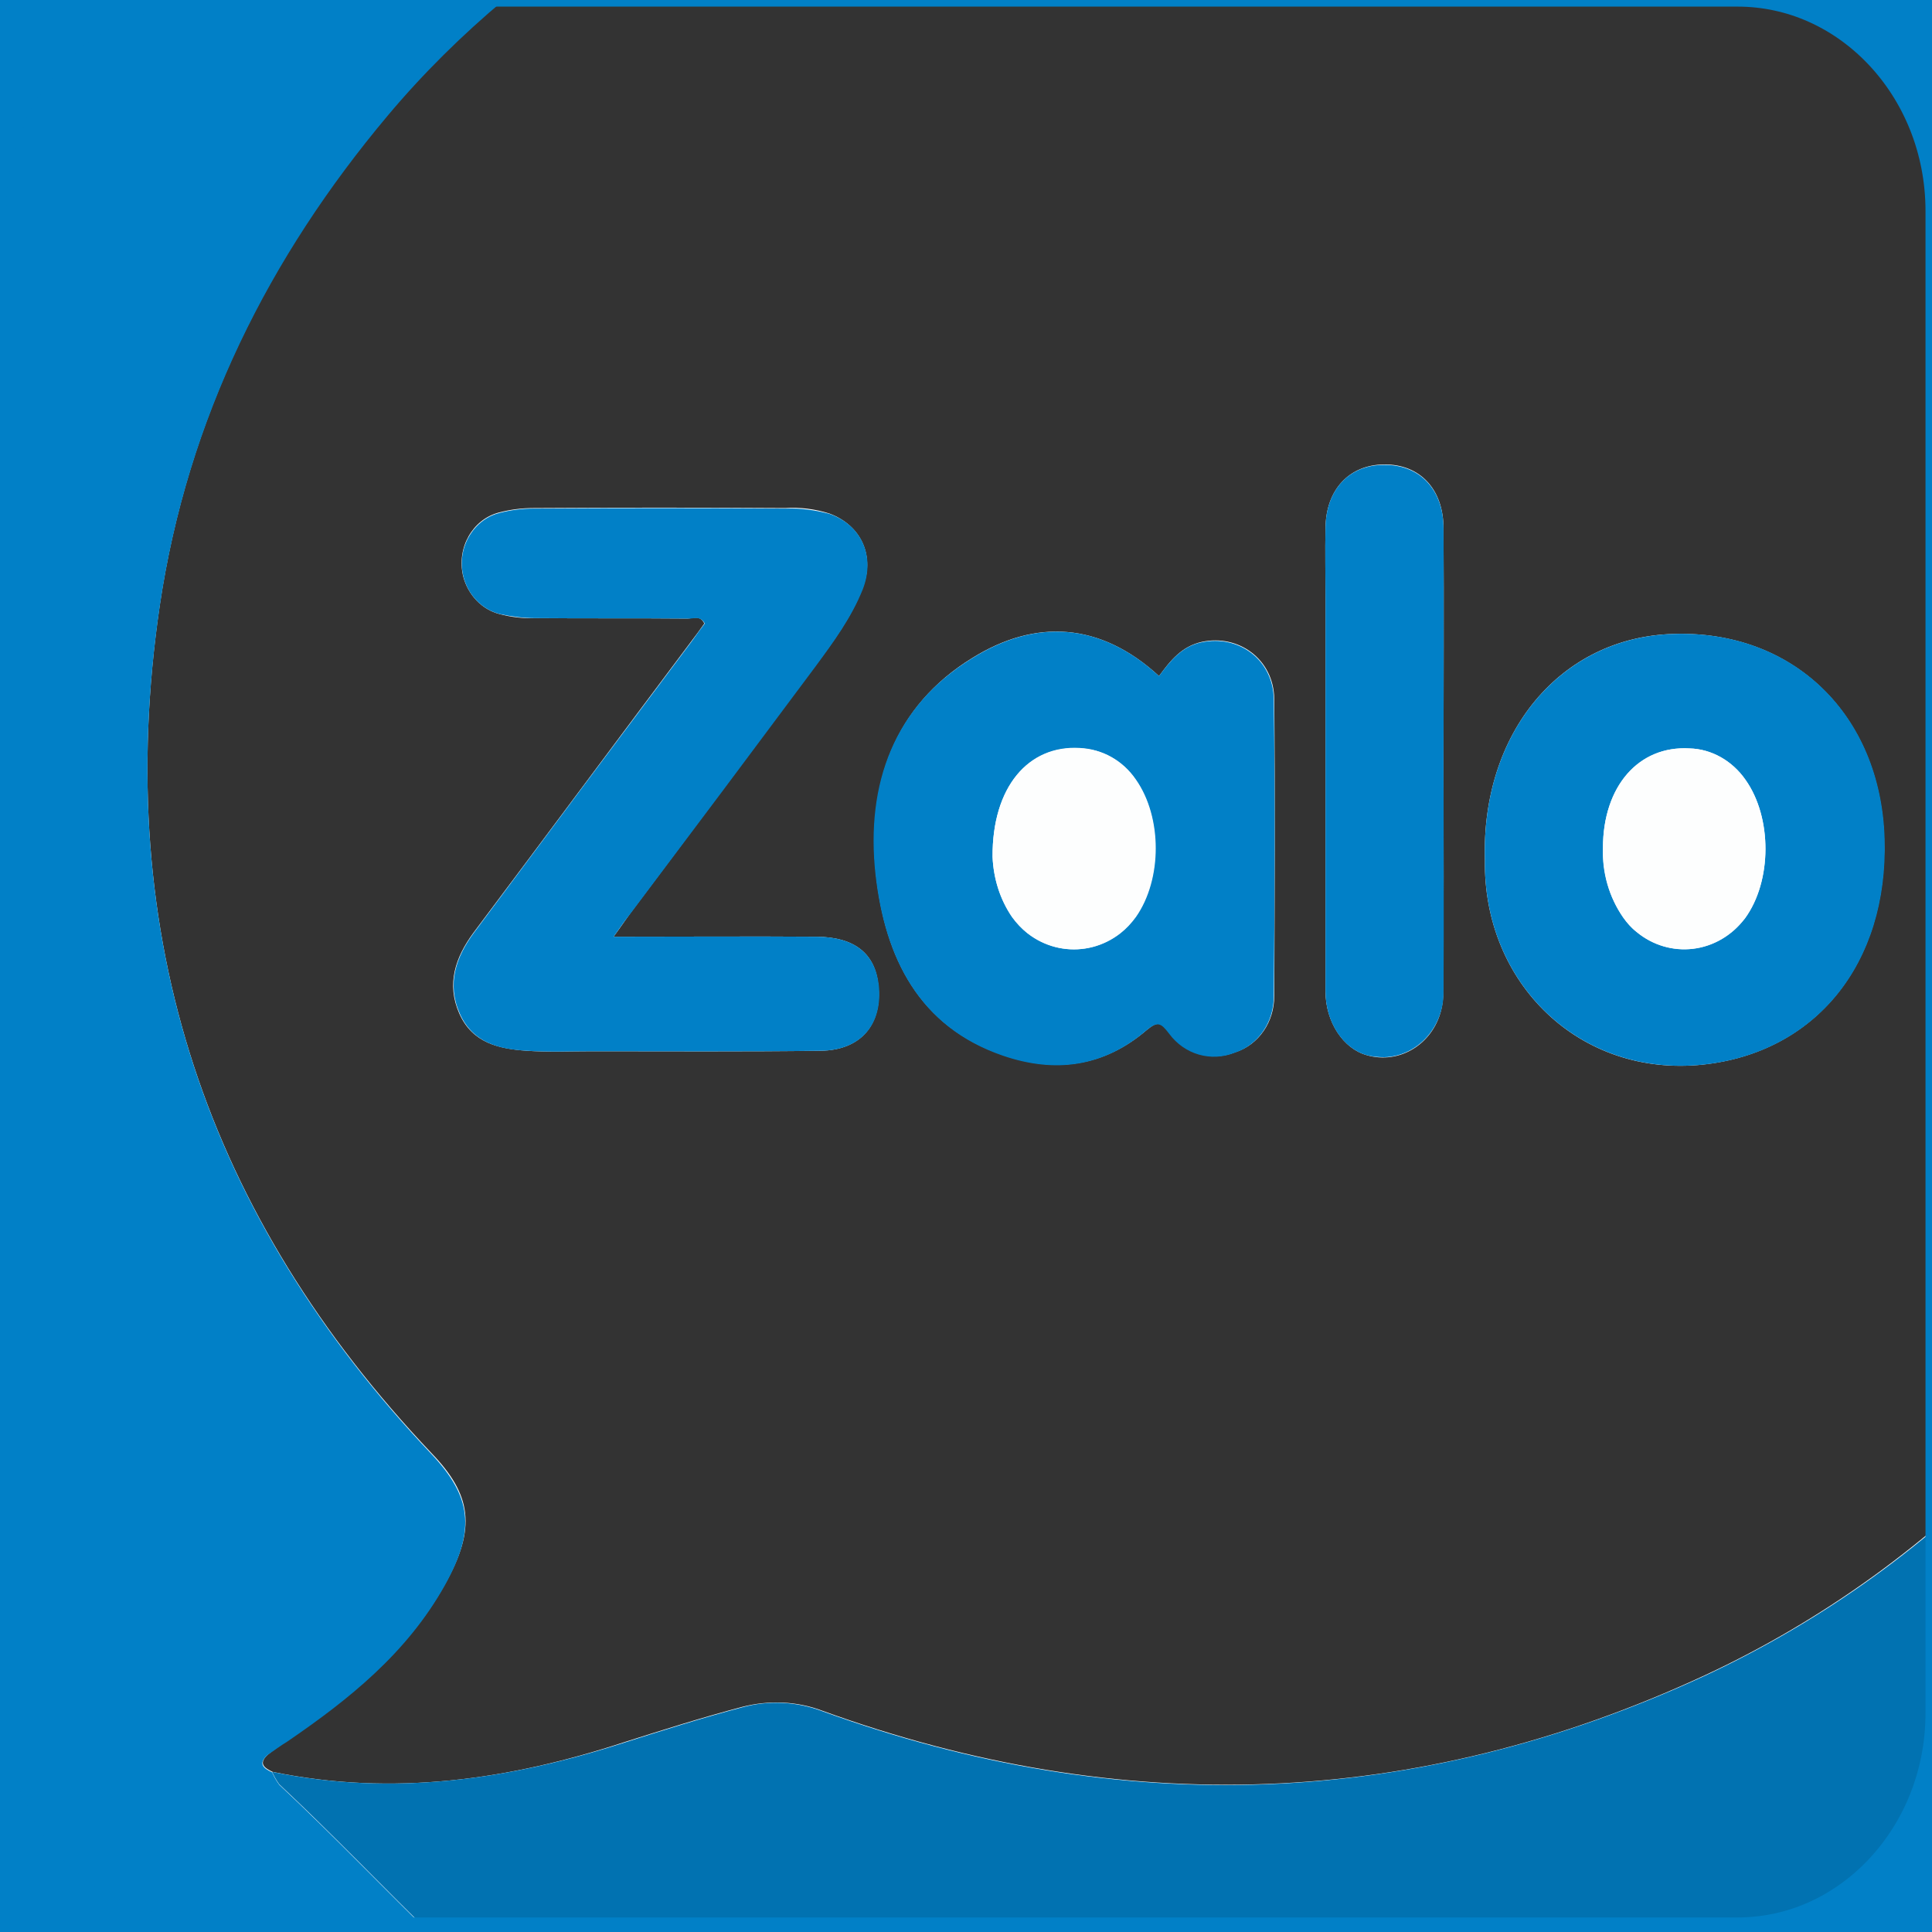 <svg width="100" height="100" viewBox="0 0 100 100" fill="none" xmlns="http://www.w3.org/2000/svg">
<rect x="0" y="0" width="100" height="100" fill="#333333" stroke="none"/>
<g clip-path="url(#clip0_2_93)">
<g clip-path="url(#clip1_2_93)">
<path d="M14.111 91.711C13.673 91.506 13.357 91.275 13.868 90.814C14.184 90.557 14.525 90.326 14.866 90.095C18.055 87.915 21.048 85.529 23.02 82.015C24.675 79.09 24.407 77.371 22.338 75.217C10.801 63.057 5.739 48.512 8.27 31.325C9.706 21.628 13.917 13.24 20.05 5.954C23.75 1.542 28.155 -2.024 32.974 -5C33.267 -5.179 33.68 -5.23 33.729 -5.692C33.632 -5.949 33.461 -5.872 33.315 -5.872C25.113 -5.872 16.911 -6.051 8.733 -5.82C0.895 -5.564 -5.871 0.824 -5.847 9.982C-5.798 36.737 -5.847 63.493 -5.847 90.275C-5.847 98.586 0.165 105.538 8.027 105.846C14.671 106.128 21.316 105.897 27.985 105.872C28.472 105.897 28.959 105.923 29.445 105.923H64.591C73.353 105.923 82.116 105.974 90.878 105.923C99.007 105.923 105.603 98.997 105.603 90.454V90.3V75.294C105.603 74.934 105.725 74.55 105.506 74.165C105.068 74.191 104.897 74.575 104.654 74.832C99.932 79.834 94.358 83.862 88.249 86.709C73.281 93.661 58.044 94.148 42.589 88.556C41.25 88.043 39.789 87.992 38.402 88.351C36.358 88.89 34.337 89.531 32.317 90.172C26.379 92.122 20.318 92.994 14.111 91.711ZM31.758 48.486C32.171 47.922 32.39 47.589 32.634 47.255C35.822 42.997 39.011 38.738 42.199 34.454C43.124 33.223 44.049 31.966 44.633 30.478C45.315 28.785 44.584 27.195 42.929 26.579C42.199 26.348 41.42 26.245 40.641 26.297C36.309 26.271 31.952 26.271 27.62 26.297C27.011 26.297 26.403 26.374 25.819 26.528C24.456 26.887 23.628 28.349 23.969 29.811C24.212 30.786 24.942 31.556 25.867 31.787C26.452 31.941 27.06 32.017 27.669 31.992C30.297 32.017 32.95 31.992 35.579 32.017C35.871 32.017 36.236 31.812 36.455 32.274C36.236 32.582 36.017 32.89 35.798 33.172C32.025 38.2 28.277 43.253 24.504 48.281C23.579 49.538 23.093 50.923 23.774 52.463C24.456 54.002 25.843 54.284 27.255 54.387C28.374 54.464 29.518 54.412 30.662 54.412C34.605 54.412 38.524 54.438 42.467 54.387C44.56 54.361 45.68 53.027 45.461 50.975C45.29 49.359 44.244 48.512 42.297 48.486C38.865 48.461 35.433 48.486 31.758 48.486ZM59.991 34.993C56.949 32.197 53.59 32.017 50.304 34.07C46.312 36.532 44.852 40.56 45.339 45.229C45.801 49.59 47.602 53.155 51.935 54.617C54.636 55.541 57.144 55.208 59.358 53.309C59.943 52.822 60.113 52.924 60.527 53.463C61.33 54.541 62.717 54.951 63.934 54.464C65.151 54.079 65.954 52.899 65.954 51.565C65.979 46.434 66.003 41.304 65.954 36.173C65.93 34.121 64.105 32.813 62.206 33.223C61.16 33.454 60.575 34.198 59.991 34.993ZM76.858 44.51C76.761 50.923 81.799 55.772 88.127 55.105C93.945 54.489 97.717 49.897 97.522 43.407C97.328 36.994 92.801 32.607 86.594 32.813C80.777 32.992 76.664 37.917 76.858 44.51ZM74.716 39.405C74.716 35.378 74.741 31.376 74.716 27.349C74.716 25.296 73.475 24.014 71.625 24.039C69.824 24.065 68.632 25.348 68.607 27.323C68.583 28.529 68.607 29.709 68.607 30.914V51.308C68.607 52.899 69.532 54.284 70.749 54.617C72.429 55.105 74.157 54.053 74.595 52.283C74.668 51.975 74.716 51.667 74.692 51.334C74.741 47.358 74.716 43.382 74.716 39.405Z" fill="#FDFEFE"/>
<path d="M27.961 105.897C21.316 105.897 14.647 106.128 8.003 105.872C0.141 105.538 -5.871 98.586 -5.871 90.3C-5.871 63.545 -5.822 36.789 -5.871 10.007C-5.871 0.849 0.92 -5.538 8.733 -5.769C16.911 -6 25.113 -5.82 33.316 -5.82C33.462 -5.82 33.656 -5.897 33.729 -5.641C33.681 -5.179 33.242 -5.128 32.975 -4.948C28.156 -1.973 23.75 1.593 20.051 6.005C13.941 13.291 9.706 21.654 8.27 31.376C5.739 48.538 10.826 63.109 22.338 75.268C24.383 77.448 24.651 79.141 23.02 82.066C21.049 85.58 18.055 87.966 14.866 90.147C14.525 90.352 14.185 90.608 13.844 90.839C13.333 91.301 13.649 91.532 14.087 91.737C14.185 91.968 14.306 92.173 14.453 92.378C17.252 94.995 19.904 97.791 22.655 100.459C23.945 101.716 25.235 103.024 26.476 104.333C26.987 104.82 27.839 104.974 27.961 105.897Z" fill="#0180C7"/>
<path d="M27.961 105.897C27.839 105 26.987 104.846 26.476 104.307C25.235 102.973 23.945 101.69 22.655 100.433C19.904 97.765 17.251 94.969 14.452 92.353C14.306 92.147 14.184 91.942 14.087 91.711C20.294 92.994 26.354 92.122 32.317 90.198C34.337 89.557 36.358 88.915 38.402 88.376C39.789 87.992 41.25 88.069 42.589 88.582C58.02 94.174 73.256 93.661 88.249 86.735C94.358 83.887 99.932 79.885 104.654 74.883C104.897 74.627 105.068 74.242 105.506 74.216C105.725 74.575 105.603 74.96 105.603 75.345V90.352C105.652 98.92 99.129 105.897 90.999 105.974H90.878C82.116 106.026 73.353 105.974 64.591 105.974H29.421C28.934 105.923 28.447 105.897 27.961 105.897Z" fill="#0172B1"/>
<path d="M31.758 48.486C35.433 48.486 38.889 48.461 42.321 48.486C44.244 48.512 45.29 49.359 45.485 50.975C45.704 53.001 44.584 54.361 42.491 54.387C38.548 54.438 34.63 54.412 30.687 54.412C29.543 54.412 28.423 54.464 27.279 54.387C25.867 54.31 24.48 54.002 23.799 52.463C23.117 50.923 23.604 49.538 24.529 48.281C28.277 43.253 32.05 38.2 35.822 33.172C36.041 32.864 36.26 32.556 36.479 32.274C36.236 31.838 35.895 32.043 35.603 32.017C32.974 31.992 30.322 32.017 27.693 31.992C27.084 31.992 26.476 31.915 25.892 31.787C24.504 31.453 23.652 29.991 23.969 28.554C24.188 27.579 24.918 26.784 25.843 26.553C26.427 26.399 27.036 26.323 27.644 26.323C31.977 26.297 36.333 26.297 40.666 26.323C41.445 26.297 42.199 26.399 42.954 26.605C44.609 27.195 45.315 28.811 44.657 30.504C44.073 31.966 43.148 33.223 42.224 34.48C39.035 38.764 35.847 43.022 32.658 47.255C32.39 47.589 32.147 47.922 31.758 48.486Z" fill="#0180C7"/>
<path d="M59.991 34.993C60.575 34.198 61.184 33.454 62.182 33.249C64.105 32.838 65.906 34.147 65.93 36.199C66.003 41.329 65.979 46.46 65.93 51.59C65.93 52.924 65.103 54.104 63.91 54.489C62.693 54.977 61.306 54.592 60.502 53.489C60.089 52.95 59.918 52.847 59.334 53.335C57.119 55.233 54.612 55.567 51.911 54.643C47.578 53.155 45.801 49.59 45.315 45.254C44.803 40.56 46.288 36.558 50.28 34.095C53.59 32.017 56.949 32.197 59.991 34.993ZM51.375 44.356C51.424 45.485 51.765 46.562 52.397 47.46C53.712 49.307 56.219 49.692 57.995 48.307C58.288 48.076 58.555 47.794 58.799 47.46C60.162 45.511 60.162 42.304 58.799 40.355C58.117 39.354 57.046 38.764 55.902 38.738C53.225 38.559 51.351 40.739 51.375 44.356ZM76.859 44.51C76.664 37.917 80.777 32.992 86.618 32.813C92.825 32.607 97.352 36.994 97.547 43.407C97.742 49.897 93.969 54.489 88.152 55.105C81.799 55.772 76.761 50.923 76.859 44.51ZM82.968 43.895C82.919 45.177 83.284 46.434 84.014 47.486C85.353 49.333 87.86 49.692 89.612 48.256C89.88 48.05 90.099 47.794 90.318 47.537C91.73 45.588 91.73 42.304 90.342 40.355C89.661 39.38 88.59 38.764 87.446 38.738C84.817 38.584 82.968 40.688 82.968 43.895ZM74.717 39.405C74.717 43.382 74.741 47.358 74.717 51.334C74.741 53.155 73.378 54.669 71.65 54.72C71.358 54.72 71.041 54.694 70.749 54.617C69.532 54.284 68.607 52.924 68.607 51.308V30.914C68.607 29.709 68.583 28.529 68.607 27.323C68.632 25.348 69.824 24.065 71.626 24.065C73.475 24.039 74.717 25.322 74.717 27.374C74.741 31.376 74.717 35.404 74.717 39.405Z" fill="#0180C7"/>
<path d="M51.375 44.356C51.351 40.739 53.225 38.559 55.878 38.713C57.022 38.764 58.093 39.354 58.774 40.355C60.137 42.279 60.137 45.511 58.774 47.46C57.46 49.307 54.953 49.692 53.176 48.307C52.884 48.076 52.616 47.794 52.373 47.46C51.764 46.562 51.424 45.485 51.375 44.356ZM82.968 43.895C82.968 40.714 84.817 38.584 87.446 38.738C88.59 38.764 89.661 39.38 90.342 40.355C91.73 42.304 91.73 45.613 90.318 47.537C88.955 49.359 86.424 49.666 84.696 48.23C84.428 48.025 84.209 47.768 84.014 47.486C83.284 46.434 82.943 45.177 82.968 43.895Z" fill="#FDFEFE"/>
<path d="M10.071 -5.743H89.929C98.666 -5.743 105.749 1.721 105.749 10.931V88.659C105.749 97.868 98.666 105.333 89.929 105.333H10.071C1.333 105.333 -5.749 97.868 -5.749 88.659V10.931C-5.749 1.721 1.333 -5.743 10.071 -5.743Z" stroke="#0180C7" stroke-width="12.17" stroke-miterlimit="10"/>
</g>
</g>
<defs>
<clipPath id="clip0_2_93">
<rect width="100" height="100" fill="white"/>
</clipPath>
<clipPath id="clip1_2_93">
<rect width="112" height="112" fill="white" transform="translate(-6 -6)"/>
</clipPath>
</defs>
</svg>
